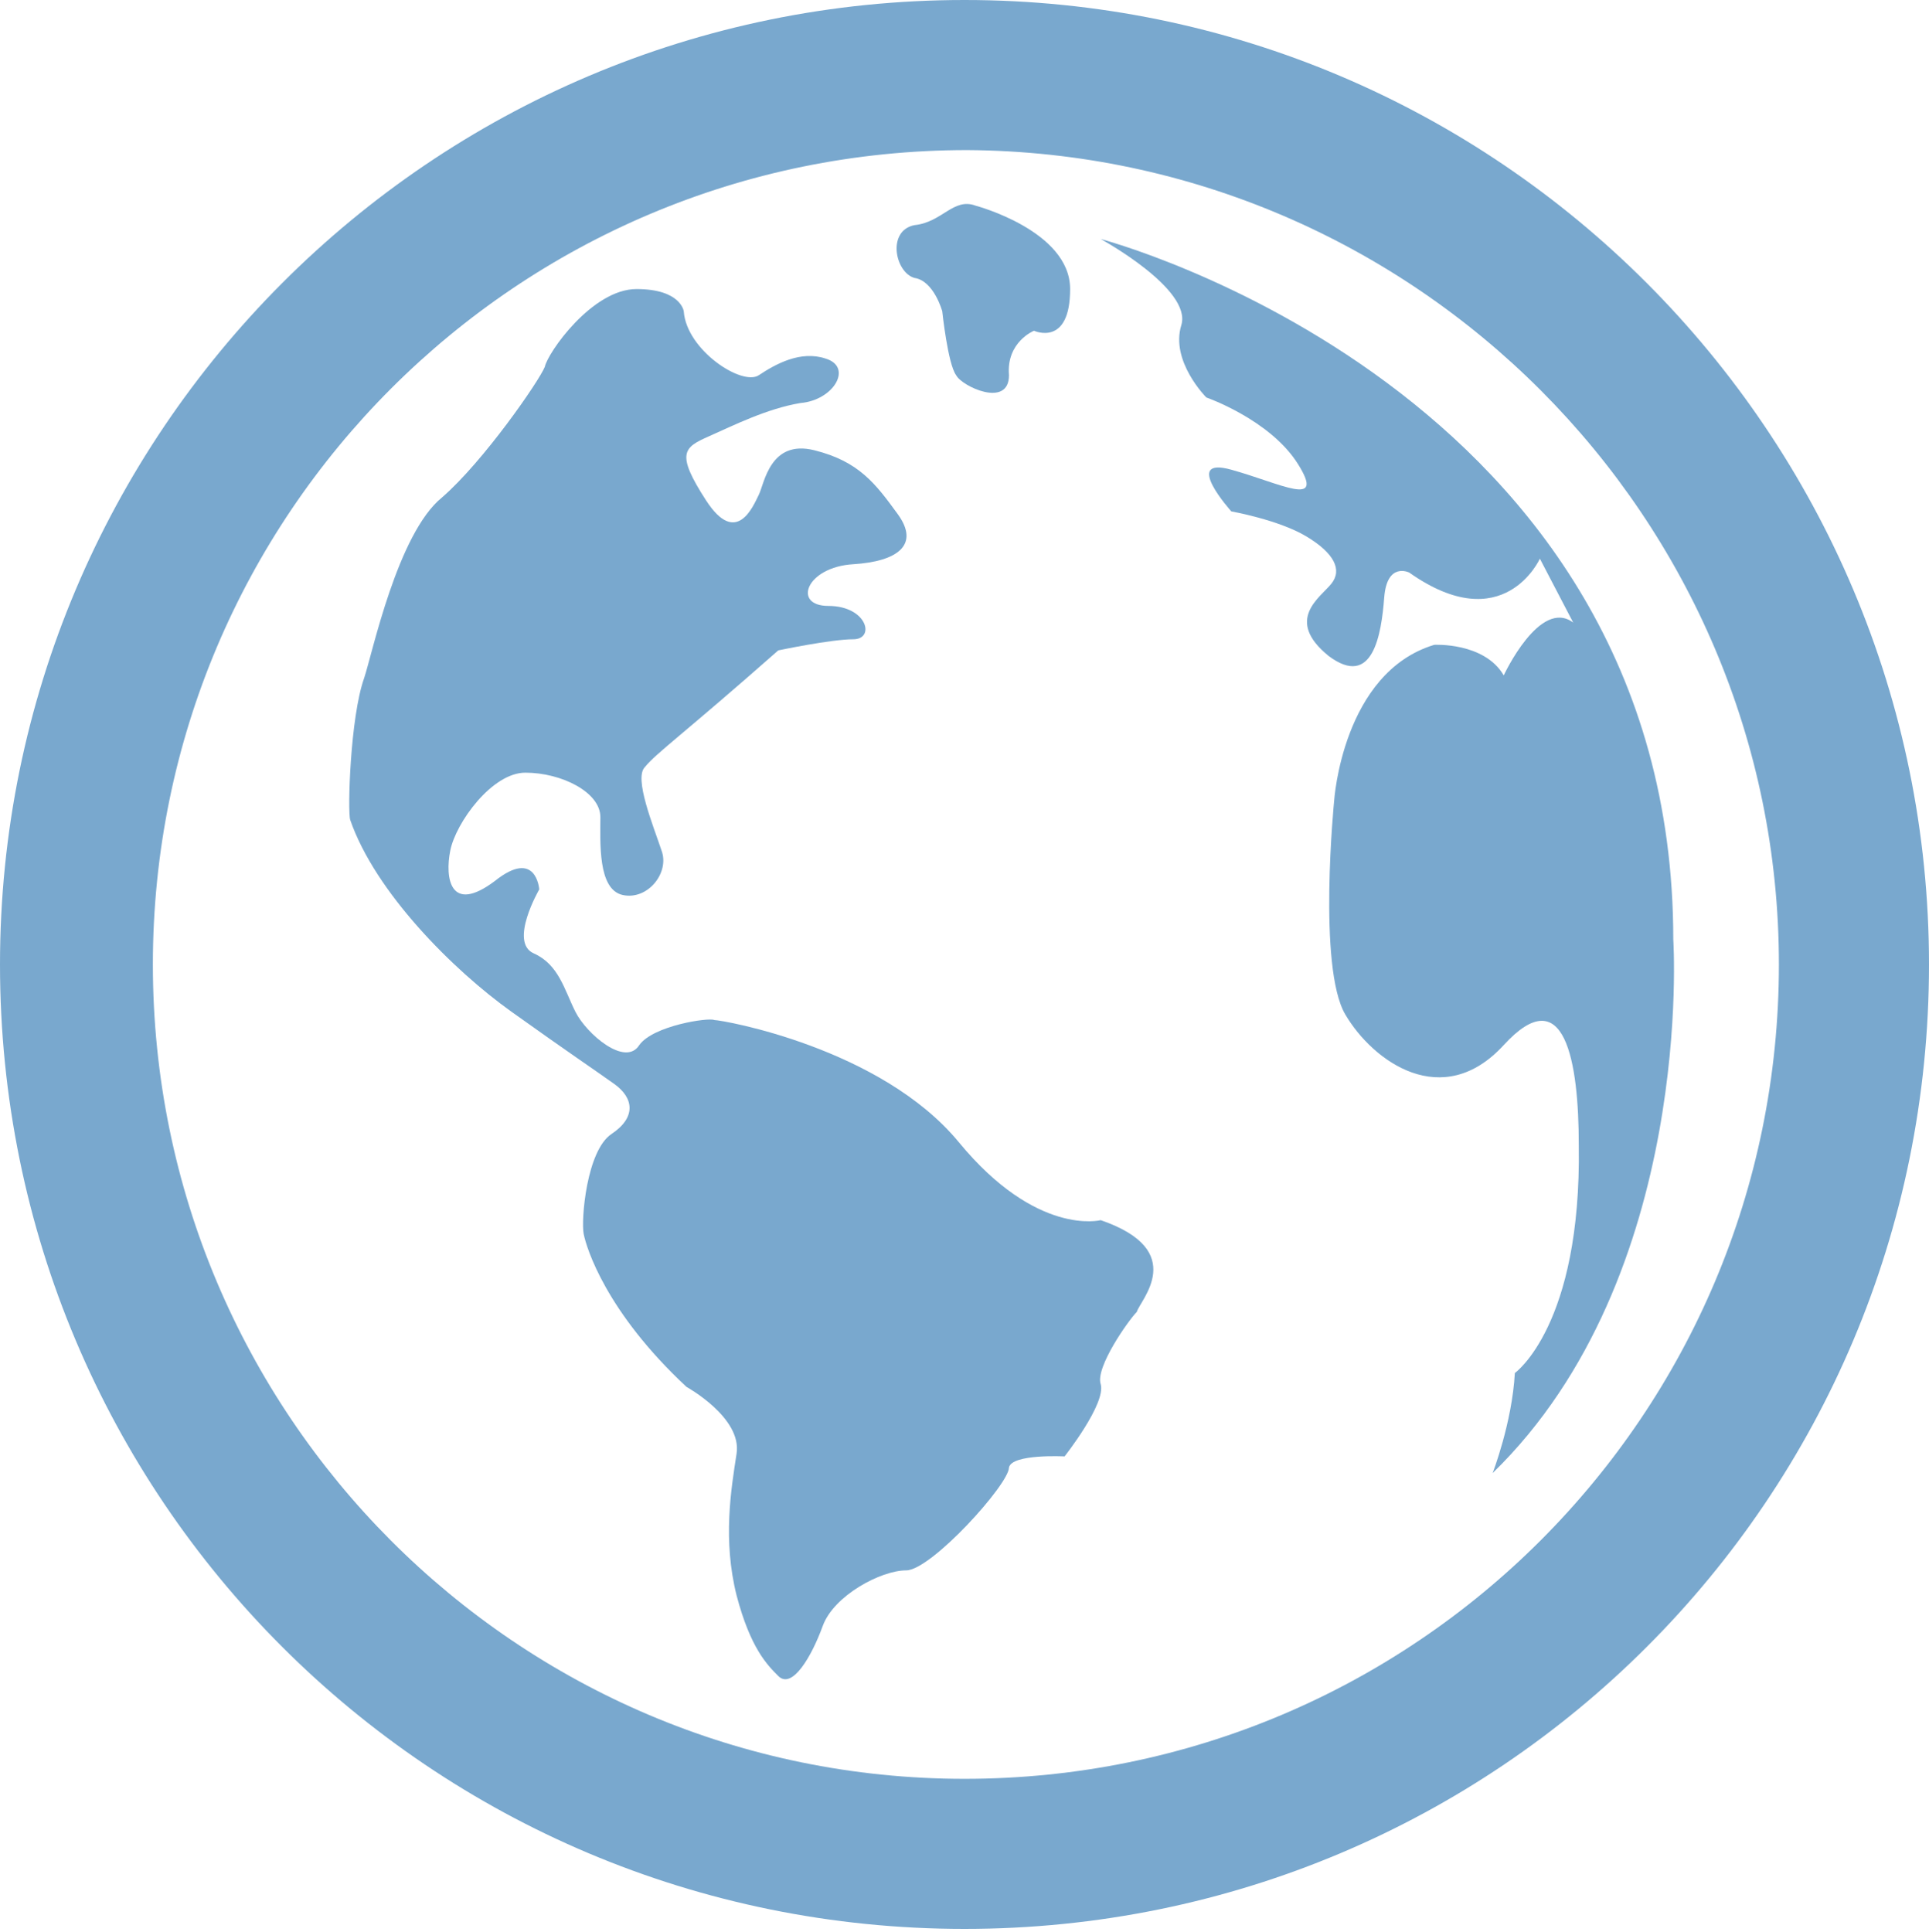 <?xml version="1.0" encoding="utf-8"?>
<!-- Generator: Adobe Illustrator 24.0.1, SVG Export Plug-In . SVG Version: 6.00 Build 0)  -->
<!DOCTYPE svg PUBLIC "-//W3C//DTD SVG 1.1//EN" "http://www.w3.org/Graphics/SVG/1.1/DTD/svg11.dtd">
<svg version="1.1" id="Ebene_1" xmlns:x="http://ns.adobe.com/Extensibility/1.0/" xmlns:i="http://ns.adobe.com/AdobeIllustrator/10.0/" xmlns:graph="http://ns.adobe.com/Graphs/1.0/"
	 xmlns="http://www.w3.org/2000/svg" xmlns:xlink="http://www.w3.org/1999/xlink" x="0px" y="0px" viewBox="0 0 69.4 69.5"
	 style="enable-background:new 0 0 69.4 69.5;" xml:space="preserve">
<style type="text/css">
	.st0{fill:#79A8CE;}
</style>
<g>
	<path class="st0" d="M34.7,64C18.6,64,5.5,50.9,5.5,34.7c0-16.2,13.1-29.3,29.3-29.3C50.9,5.5,64,18.6,64,34.7
		C64,50.9,50.9,64,34.7,64 M34.7,0C15.5,0,0,15.6,0,34.7c0,19.2,15.5,34.7,34.7,34.7c19.2,0,34.7-15.5,34.7-34.7
		C69.4,15.6,53.9,0,34.7,0"/>
	<path class="st0" d="M60.2,33.8C60.2,14,39.6,8.6,39.6,8.6s3.3,1.8,2.9,3.1c-0.4,1.3,0.9,2.6,0.9,2.6s2.3,0.8,3.3,2.4
		c1,1.6-0.6,0.7-2.4,0.2c-1.8-0.5,0,1.5,0,1.5s1.7,0.3,2.7,0.9c1,0.6,1.3,1.2,0.9,1.7c-0.4,0.5-1.7,1.3-0.1,2.6
		c1.6,1.2,1.9-0.8,2-2.1c0.1-1.3,0.9-0.9,0.9-0.9c3.4,2.4,4.7-0.5,4.7-0.5l1.2,2.3c-1.2-0.9-2.5,1.9-2.5,1.9
		c-0.7-1.2-2.5-1.1-2.5-1.1c-3.3,1-3.6,5.6-3.6,5.6s-0.6,6,0.4,7.7c1,1.7,3.5,3.5,5.7,1.1c2.2-2.4,2.7,0.6,2.7,3.6
		c0.1,6.5-2.3,8.2-2.3,8.2c-0.1,1.8-0.8,3.6-0.8,3.6C61,45.9,60.2,33.8,60.2,33.8"/>
	<path class="st0" d="M32.9,10c0.7,0.1,1,1.2,1,1.2s0.2,1.9,0.5,2.3c0.2,0.4,1.9,1.2,1.9,0c-0.1-1.2,0.9-1.6,0.9-1.6
		s1.3,0.6,1.3-1.5c0-2.1-3.4-3-3.4-3c-0.8-0.3-1.2,0.6-2.2,0.7C31.9,8.3,32.2,9.8,32.9,10"/>
	<path class="st0" d="M39.6,43.9c0,0-2.3,0.6-5.1-2.8c-2.8-3.4-8.5-4.4-8.8-4.4c-0.2-0.1-2.2,0.2-2.7,0.9c-0.5,0.8-1.9-0.4-2.3-1.2
		c-0.4-0.8-0.6-1.7-1.5-2.1c-0.9-0.4,0.2-2.3,0.2-2.3s-0.1-1.5-1.6-0.3c-1.6,1.2-1.8-0.1-1.6-1.1c0.2-1,1.5-2.8,2.7-2.8
		c1.3,0,2.7,0.7,2.7,1.6c0,0.9-0.1,2.6,0.8,2.8c0.9,0.2,1.7-0.8,1.4-1.6c-0.3-0.9-1-2.6-0.6-3c0.4-0.5,1.4-1.2,4.8-4.2
		c0,0,1.9-0.4,2.7-0.4c0.8,0,0.5-1.2-0.9-1.2c-1.3,0-0.8-1.4,0.9-1.5c1.6-0.1,2.4-0.7,1.6-1.8c-0.8-1.1-1.4-1.9-3-2.3
		c-1.6-0.4-1.8,1.2-2,1.6c-0.2,0.4-0.8,1.9-1.9,0.2c-1.1-1.7-0.8-1.9,0.1-2.3c0.9-0.4,2.1-1,3.3-1.2c1.2-0.1,1.9-1.3,0.9-1.6
		c-0.9-0.3-1.8,0.2-2.4,0.6c-0.6,0.4-2.6-0.9-2.7-2.3c0,0-0.1-0.8-1.7-0.8c-1.6,0-3.2,2.3-3.3,2.8c-0.2,0.5-2.2,3.4-3.7,4.7
		c-1.6,1.3-2.5,5.6-2.8,6.5c-0.5,1.4-0.6,4.8-0.5,5.1c0.9,2.6,3.7,5.4,5.8,6.9c2.1,1.5,3,2.1,3.7,2.6c0.7,0.5,0.8,1.2-0.1,1.8
		c-0.9,0.6-1.1,3.1-1,3.6c0.1,0.5,0.8,2.8,3.7,5.5c0,0,2,1.1,1.8,2.4c-0.2,1.3-0.5,3.1,0,5.1c0.5,1.9,1.1,2.5,1.5,2.9
		c0.5,0.5,1.2-0.7,1.6-1.8c0.4-1.1,2.1-2,3-2c0.9,0,3.7-3.1,3.7-3.7c0.1-0.5,2-0.4,2-0.4s1.5-1.9,1.3-2.6c-0.2-0.6,1-2.3,1.3-2.6
		C41,46.8,42.8,45,39.6,43.9"/>
</g>
</svg>
